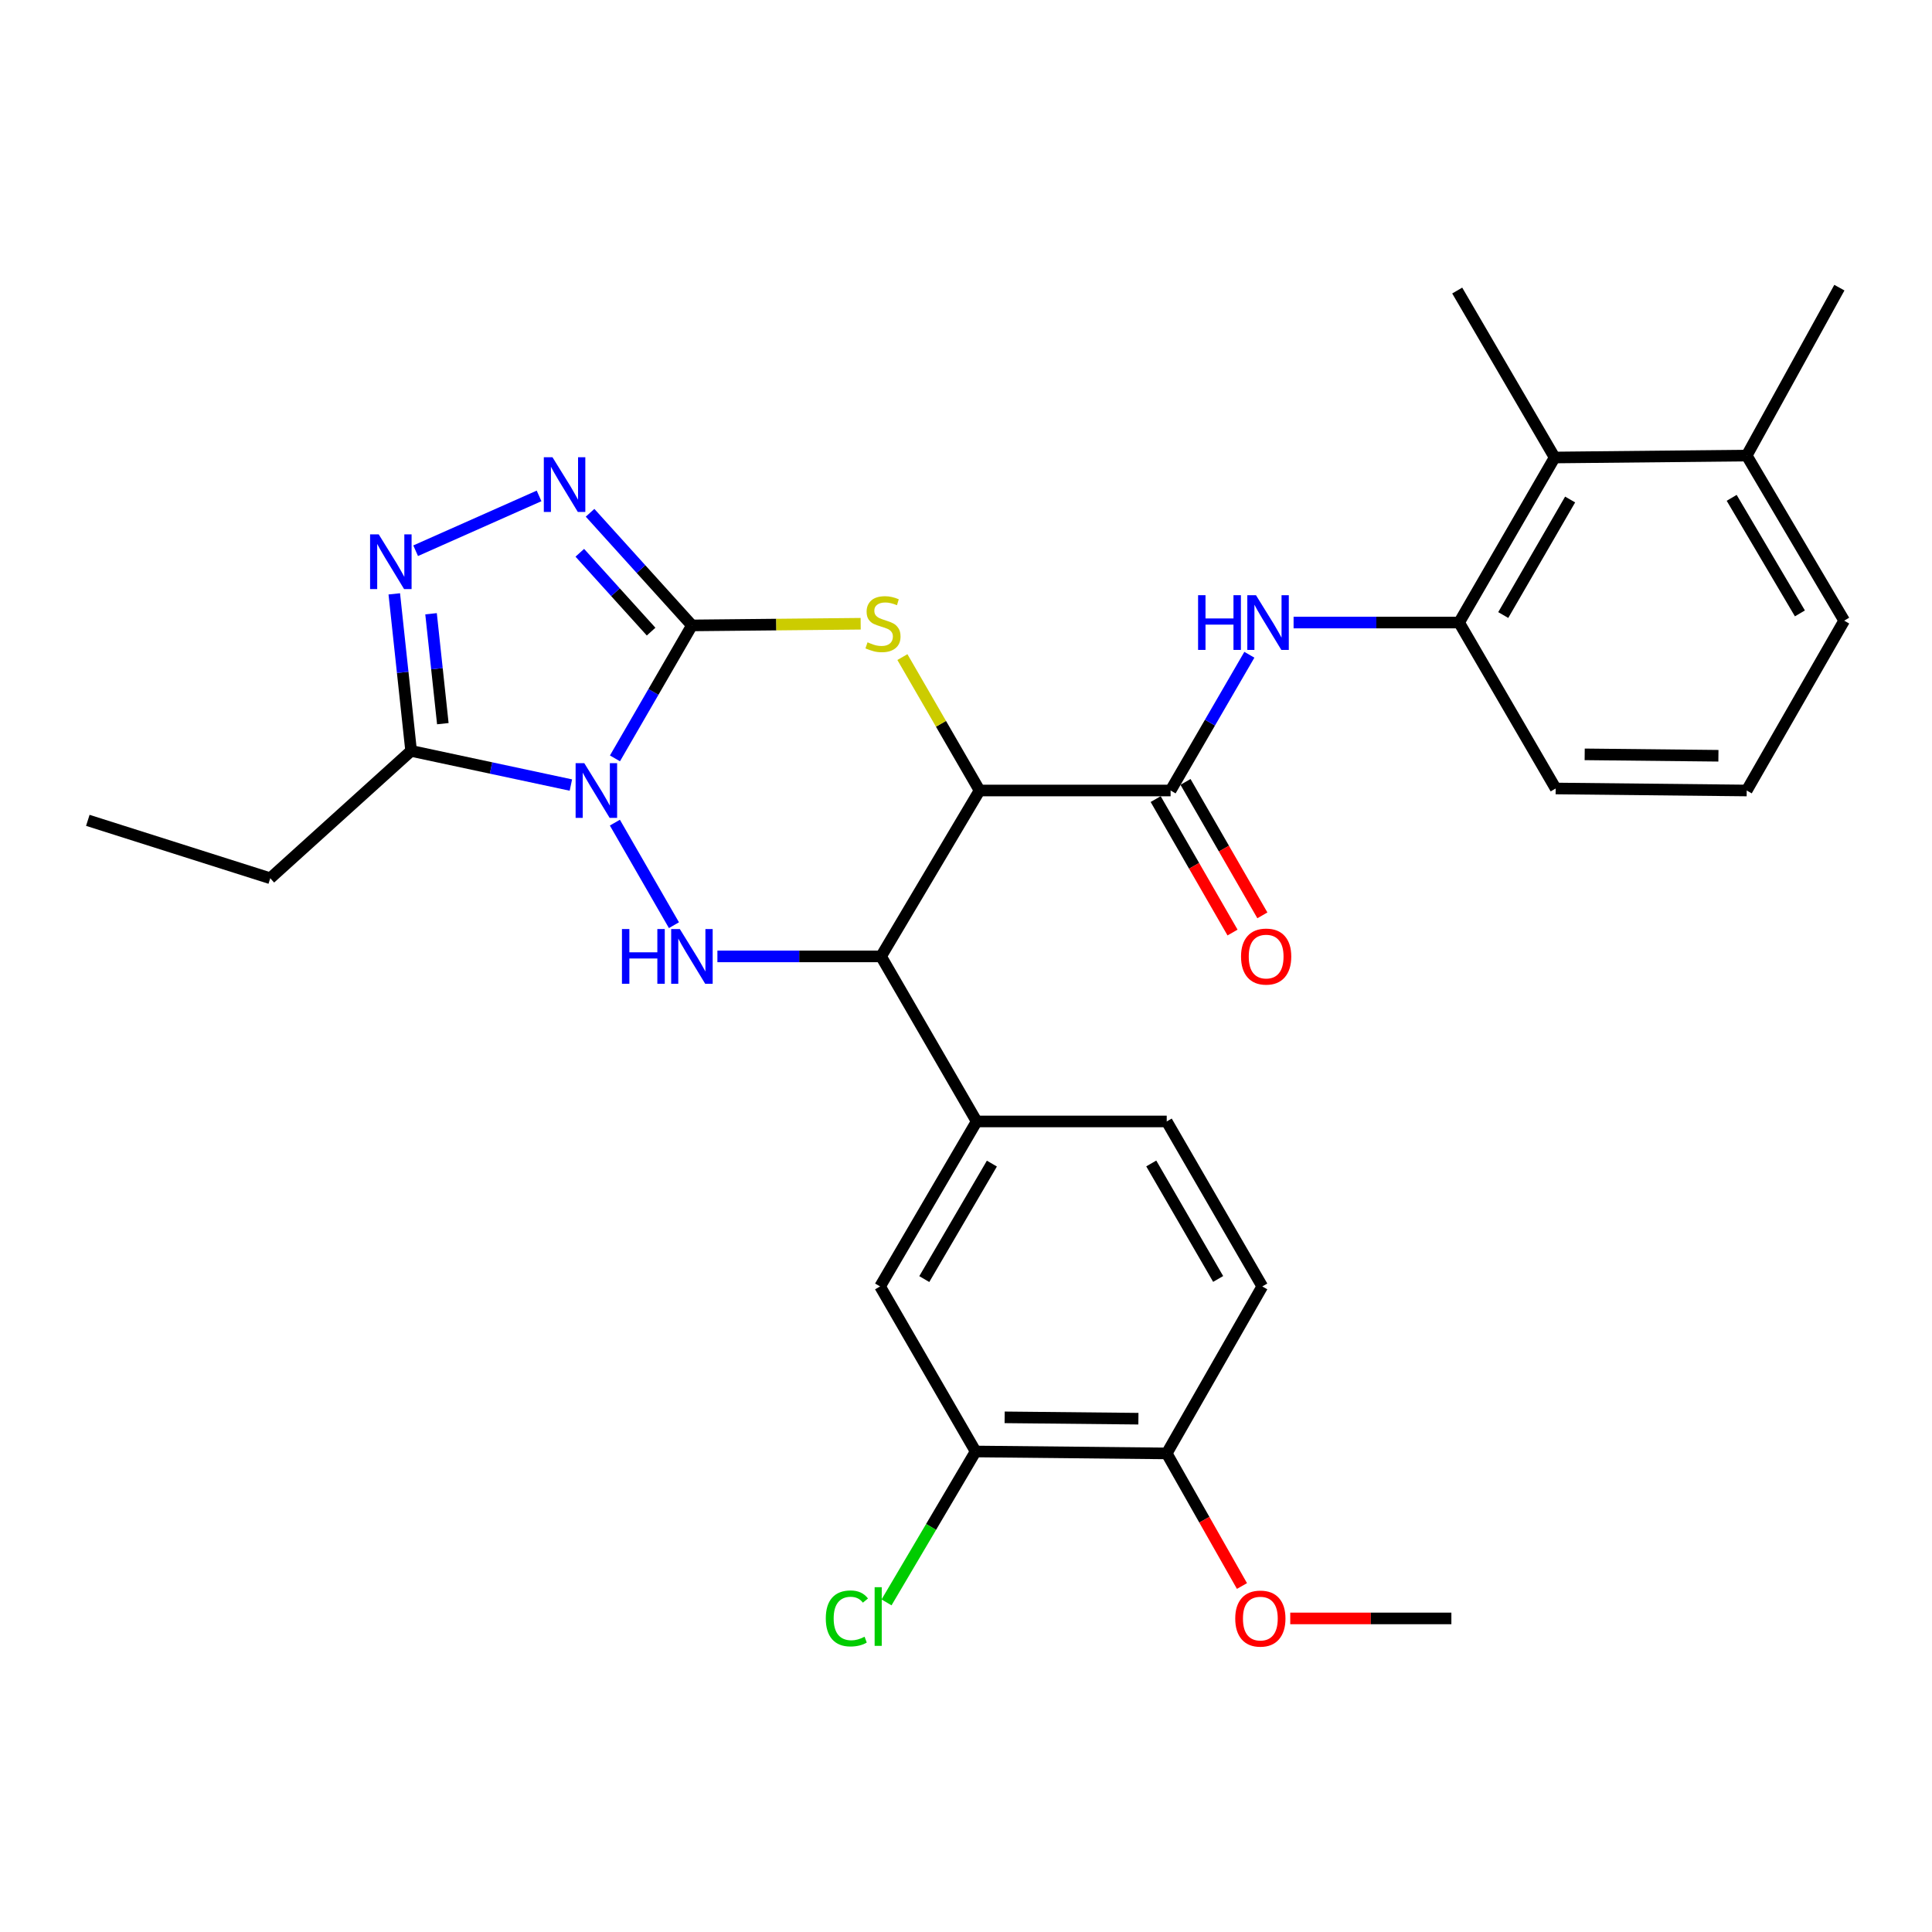 <?xml version='1.0' encoding='iso-8859-1'?>
<svg version='1.1' baseProfile='full'
              xmlns='http://www.w3.org/2000/svg'
                      xmlns:rdkit='http://www.rdkit.org/xml'
                      xmlns:xlink='http://www.w3.org/1999/xlink'
                  xml:space='preserve'
width='1000px' height='1000px' viewBox='0 0 1000 1000'>
<!-- END OF HEADER -->
<rect style='opacity:1.0;fill:#FFFFFF;stroke:none' width='1000' height='1000' x='0' y='0'> </rect>
<path class='bond-0' d='M 318.303,392.533 L 338.221,358.123' style='fill:none;fill-rule:evenodd;stroke:#0000FF;stroke-width:6px;stroke-linecap:butt;stroke-linejoin:miter;stroke-opacity:1' />
<path class='bond-0' d='M 338.221,358.123 L 358.14,323.714' style='fill:none;fill-rule:evenodd;stroke:#000000;stroke-width:6px;stroke-linecap:butt;stroke-linejoin:miter;stroke-opacity:1' />
<path class='bond-3' d='M 318.261,425.798 L 348.833,478.876' style='fill:none;fill-rule:evenodd;stroke:#0000FF;stroke-width:6px;stroke-linecap:butt;stroke-linejoin:miter;stroke-opacity:1' />
<path class='bond-6' d='M 295.486,406.341 L 254.14,397.502' style='fill:none;fill-rule:evenodd;stroke:#0000FF;stroke-width:6px;stroke-linecap:butt;stroke-linejoin:miter;stroke-opacity:1' />
<path class='bond-6' d='M 254.14,397.502 L 212.794,388.663' style='fill:none;fill-rule:evenodd;stroke:#000000;stroke-width:6px;stroke-linecap:butt;stroke-linejoin:miter;stroke-opacity:1' />
<path class='bond-2' d='M 358.14,323.714 L 401.811,323.281' style='fill:none;fill-rule:evenodd;stroke:#000000;stroke-width:6px;stroke-linecap:butt;stroke-linejoin:miter;stroke-opacity:1' />
<path class='bond-2' d='M 401.811,323.281 L 445.481,322.848' style='fill:none;fill-rule:evenodd;stroke:#CCCC00;stroke-width:6px;stroke-linecap:butt;stroke-linejoin:miter;stroke-opacity:1' />
<path class='bond-5' d='M 358.14,323.714 L 331.778,294.565' style='fill:none;fill-rule:evenodd;stroke:#000000;stroke-width:6px;stroke-linecap:butt;stroke-linejoin:miter;stroke-opacity:1' />
<path class='bond-5' d='M 331.778,294.565 L 305.417,265.416' style='fill:none;fill-rule:evenodd;stroke:#0000FF;stroke-width:6px;stroke-linecap:butt;stroke-linejoin:miter;stroke-opacity:1' />
<path class='bond-5' d='M 337.011,326.925 L 318.558,306.52' style='fill:none;fill-rule:evenodd;stroke:#000000;stroke-width:6px;stroke-linecap:butt;stroke-linejoin:miter;stroke-opacity:1' />
<path class='bond-5' d='M 318.558,306.52 L 300.105,286.116' style='fill:none;fill-rule:evenodd;stroke:#0000FF;stroke-width:6px;stroke-linecap:butt;stroke-linejoin:miter;stroke-opacity:1' />
<path class='bond-1' d='M 507.021,409.161 L 456.034,495.034' style='fill:none;fill-rule:evenodd;stroke:#000000;stroke-width:6px;stroke-linecap:butt;stroke-linejoin:miter;stroke-opacity:1' />
<path class='bond-8' d='M 507.021,409.161 L 605.895,409.161' style='fill:none;fill-rule:evenodd;stroke:#000000;stroke-width:6px;stroke-linecap:butt;stroke-linejoin:miter;stroke-opacity:1' />
<path class='bond-31' d='M 507.021,409.161 L 487.052,374.635' style='fill:none;fill-rule:evenodd;stroke:#000000;stroke-width:6px;stroke-linecap:butt;stroke-linejoin:miter;stroke-opacity:1' />
<path class='bond-31' d='M 487.052,374.635 L 467.084,340.11' style='fill:none;fill-rule:evenodd;stroke:#CCCC00;stroke-width:6px;stroke-linecap:butt;stroke-linejoin:miter;stroke-opacity:1' />
<path class='bond-4' d='M 371.327,495.034 L 413.68,495.034' style='fill:none;fill-rule:evenodd;stroke:#0000FF;stroke-width:6px;stroke-linecap:butt;stroke-linejoin:miter;stroke-opacity:1' />
<path class='bond-4' d='M 413.68,495.034 L 456.034,495.034' style='fill:none;fill-rule:evenodd;stroke:#000000;stroke-width:6px;stroke-linecap:butt;stroke-linejoin:miter;stroke-opacity:1' />
<path class='bond-10' d='M 456.034,495.034 L 505.516,580.461' style='fill:none;fill-rule:evenodd;stroke:#000000;stroke-width:6px;stroke-linecap:butt;stroke-linejoin:miter;stroke-opacity:1' />
<path class='bond-30' d='M 279.02,256.685 L 215.136,285.057' style='fill:none;fill-rule:evenodd;stroke:#0000FF;stroke-width:6px;stroke-linecap:butt;stroke-linejoin:miter;stroke-opacity:1' />
<path class='bond-7' d='M 212.794,388.663 L 208.436,348.022' style='fill:none;fill-rule:evenodd;stroke:#000000;stroke-width:6px;stroke-linecap:butt;stroke-linejoin:miter;stroke-opacity:1' />
<path class='bond-7' d='M 208.436,348.022 L 204.079,307.381' style='fill:none;fill-rule:evenodd;stroke:#0000FF;stroke-width:6px;stroke-linecap:butt;stroke-linejoin:miter;stroke-opacity:1' />
<path class='bond-7' d='M 229.209,374.571 L 226.159,346.122' style='fill:none;fill-rule:evenodd;stroke:#000000;stroke-width:6px;stroke-linecap:butt;stroke-linejoin:miter;stroke-opacity:1' />
<path class='bond-7' d='M 226.159,346.122 L 223.109,317.673' style='fill:none;fill-rule:evenodd;stroke:#0000FF;stroke-width:6px;stroke-linecap:butt;stroke-linejoin:miter;stroke-opacity:1' />
<path class='bond-21' d='M 212.794,388.663 L 139.883,454.583' style='fill:none;fill-rule:evenodd;stroke:#000000;stroke-width:6px;stroke-linecap:butt;stroke-linejoin:miter;stroke-opacity:1' />
<path class='bond-9' d='M 605.895,409.161 L 626.283,374.031' style='fill:none;fill-rule:evenodd;stroke:#000000;stroke-width:6px;stroke-linecap:butt;stroke-linejoin:miter;stroke-opacity:1' />
<path class='bond-9' d='M 626.283,374.031 L 646.671,338.901' style='fill:none;fill-rule:evenodd;stroke:#0000FF;stroke-width:6px;stroke-linecap:butt;stroke-linejoin:miter;stroke-opacity:1' />
<path class='bond-15' d='M 598.173,413.609 L 618.066,448.147' style='fill:none;fill-rule:evenodd;stroke:#000000;stroke-width:6px;stroke-linecap:butt;stroke-linejoin:miter;stroke-opacity:1' />
<path class='bond-15' d='M 618.066,448.147 L 637.959,482.684' style='fill:none;fill-rule:evenodd;stroke:#FF0000;stroke-width:6px;stroke-linecap:butt;stroke-linejoin:miter;stroke-opacity:1' />
<path class='bond-15' d='M 613.618,404.713 L 633.511,439.25' style='fill:none;fill-rule:evenodd;stroke:#000000;stroke-width:6px;stroke-linecap:butt;stroke-linejoin:miter;stroke-opacity:1' />
<path class='bond-15' d='M 633.511,439.25 L 653.405,473.788' style='fill:none;fill-rule:evenodd;stroke:#FF0000;stroke-width:6px;stroke-linecap:butt;stroke-linejoin:miter;stroke-opacity:1' />
<path class='bond-11' d='M 669.56,322.229 L 712.396,322.229' style='fill:none;fill-rule:evenodd;stroke:#0000FF;stroke-width:6px;stroke-linecap:butt;stroke-linejoin:miter;stroke-opacity:1' />
<path class='bond-11' d='M 712.396,322.229 L 755.232,322.229' style='fill:none;fill-rule:evenodd;stroke:#000000;stroke-width:6px;stroke-linecap:butt;stroke-linejoin:miter;stroke-opacity:1' />
<path class='bond-12' d='M 505.516,580.461 L 455.529,665.858' style='fill:none;fill-rule:evenodd;stroke:#000000;stroke-width:6px;stroke-linecap:butt;stroke-linejoin:miter;stroke-opacity:1' />
<path class='bond-12' d='M 513.4,602.275 L 478.409,662.053' style='fill:none;fill-rule:evenodd;stroke:#000000;stroke-width:6px;stroke-linecap:butt;stroke-linejoin:miter;stroke-opacity:1' />
<path class='bond-17' d='M 505.516,580.461 L 603.895,580.461' style='fill:none;fill-rule:evenodd;stroke:#000000;stroke-width:6px;stroke-linecap:butt;stroke-linejoin:miter;stroke-opacity:1' />
<path class='bond-13' d='M 755.232,322.229 L 804.684,236.801' style='fill:none;fill-rule:evenodd;stroke:#000000;stroke-width:6px;stroke-linecap:butt;stroke-linejoin:miter;stroke-opacity:1' />
<path class='bond-13' d='M 778.076,318.344 L 812.692,258.545' style='fill:none;fill-rule:evenodd;stroke:#000000;stroke-width:6px;stroke-linecap:butt;stroke-linejoin:miter;stroke-opacity:1' />
<path class='bond-23' d='M 755.232,322.229 L 805.209,408.121' style='fill:none;fill-rule:evenodd;stroke:#000000;stroke-width:6px;stroke-linecap:butt;stroke-linejoin:miter;stroke-opacity:1' />
<path class='bond-14' d='M 455.529,665.858 L 504.981,751.286' style='fill:none;fill-rule:evenodd;stroke:#000000;stroke-width:6px;stroke-linecap:butt;stroke-linejoin:miter;stroke-opacity:1' />
<path class='bond-18' d='M 804.684,236.801 L 904.093,235.801' style='fill:none;fill-rule:evenodd;stroke:#000000;stroke-width:6px;stroke-linecap:butt;stroke-linejoin:miter;stroke-opacity:1' />
<path class='bond-25' d='M 804.684,236.801 L 754.252,150.384' style='fill:none;fill-rule:evenodd;stroke:#000000;stroke-width:6px;stroke-linecap:butt;stroke-linejoin:miter;stroke-opacity:1' />
<path class='bond-20' d='M 504.981,751.286 L 481.925,790.34' style='fill:none;fill-rule:evenodd;stroke:#000000;stroke-width:6px;stroke-linecap:butt;stroke-linejoin:miter;stroke-opacity:1' />
<path class='bond-20' d='M 481.925,790.34 L 458.868,829.395' style='fill:none;fill-rule:evenodd;stroke:#00CC00;stroke-width:6px;stroke-linecap:butt;stroke-linejoin:miter;stroke-opacity:1' />
<path class='bond-32' d='M 504.981,751.286 L 603.895,752.286' style='fill:none;fill-rule:evenodd;stroke:#000000;stroke-width:6px;stroke-linecap:butt;stroke-linejoin:miter;stroke-opacity:1' />
<path class='bond-32' d='M 519.998,733.612 L 589.238,734.312' style='fill:none;fill-rule:evenodd;stroke:#000000;stroke-width:6px;stroke-linecap:butt;stroke-linejoin:miter;stroke-opacity:1' />
<path class='bond-16' d='M 603.895,752.286 L 653.357,665.858' style='fill:none;fill-rule:evenodd;stroke:#000000;stroke-width:6px;stroke-linecap:butt;stroke-linejoin:miter;stroke-opacity:1' />
<path class='bond-22' d='M 603.895,752.286 L 623.367,786.602' style='fill:none;fill-rule:evenodd;stroke:#000000;stroke-width:6px;stroke-linecap:butt;stroke-linejoin:miter;stroke-opacity:1' />
<path class='bond-22' d='M 623.367,786.602 L 642.838,820.918' style='fill:none;fill-rule:evenodd;stroke:#FF0000;stroke-width:6px;stroke-linecap:butt;stroke-linejoin:miter;stroke-opacity:1' />
<path class='bond-19' d='M 603.895,580.461 L 653.357,665.858' style='fill:none;fill-rule:evenodd;stroke:#000000;stroke-width:6px;stroke-linecap:butt;stroke-linejoin:miter;stroke-opacity:1' />
<path class='bond-19' d='M 595.89,602.204 L 630.514,661.982' style='fill:none;fill-rule:evenodd;stroke:#000000;stroke-width:6px;stroke-linecap:butt;stroke-linejoin:miter;stroke-opacity:1' />
<path class='bond-27' d='M 904.093,235.801 L 952.06,148.889' style='fill:none;fill-rule:evenodd;stroke:#000000;stroke-width:6px;stroke-linecap:butt;stroke-linejoin:miter;stroke-opacity:1' />
<path class='bond-33' d='M 904.093,235.801 L 954.545,321.248' style='fill:none;fill-rule:evenodd;stroke:#000000;stroke-width:6px;stroke-linecap:butt;stroke-linejoin:miter;stroke-opacity:1' />
<path class='bond-33' d='M 896.313,257.681 L 931.629,317.494' style='fill:none;fill-rule:evenodd;stroke:#000000;stroke-width:6px;stroke-linecap:butt;stroke-linejoin:miter;stroke-opacity:1' />
<path class='bond-29' d='M 139.883,454.583 L 45.455,424.609' style='fill:none;fill-rule:evenodd;stroke:#000000;stroke-width:6px;stroke-linecap:butt;stroke-linejoin:miter;stroke-opacity:1' />
<path class='bond-28' d='M 667.829,837.693 L 709.53,837.693' style='fill:none;fill-rule:evenodd;stroke:#FF0000;stroke-width:6px;stroke-linecap:butt;stroke-linejoin:miter;stroke-opacity:1' />
<path class='bond-28' d='M 709.53,837.693 L 751.231,837.693' style='fill:none;fill-rule:evenodd;stroke:#000000;stroke-width:6px;stroke-linecap:butt;stroke-linejoin:miter;stroke-opacity:1' />
<path class='bond-24' d='M 805.209,408.121 L 904.093,409.161' style='fill:none;fill-rule:evenodd;stroke:#000000;stroke-width:6px;stroke-linecap:butt;stroke-linejoin:miter;stroke-opacity:1' />
<path class='bond-24' d='M 820.229,390.454 L 889.448,391.182' style='fill:none;fill-rule:evenodd;stroke:#000000;stroke-width:6px;stroke-linecap:butt;stroke-linejoin:miter;stroke-opacity:1' />
<path class='bond-26' d='M 904.093,409.161 L 954.545,321.248' style='fill:none;fill-rule:evenodd;stroke:#000000;stroke-width:6px;stroke-linecap:butt;stroke-linejoin:miter;stroke-opacity:1' />
<path  class='atom-0' d='M 302.418 395.001
L 311.698 410.001
Q 312.618 411.481, 314.098 414.161
Q 315.578 416.841, 315.658 417.001
L 315.658 395.001
L 319.418 395.001
L 319.418 423.321
L 315.538 423.321
L 305.578 406.921
Q 304.418 405.001, 303.178 402.801
Q 301.978 400.601, 301.618 399.921
L 301.618 423.321
L 297.938 423.321
L 297.938 395.001
L 302.418 395.001
' fill='#0000FF'/>
<path  class='atom-3' d='M 449.034 332.454
Q 449.354 332.574, 450.674 333.134
Q 451.994 333.694, 453.434 334.054
Q 454.914 334.374, 456.354 334.374
Q 459.034 334.374, 460.594 333.094
Q 462.154 331.774, 462.154 329.494
Q 462.154 327.934, 461.354 326.974
Q 460.594 326.014, 459.394 325.494
Q 458.194 324.974, 456.194 324.374
Q 453.674 323.614, 452.154 322.894
Q 450.674 322.174, 449.594 320.654
Q 448.554 319.134, 448.554 316.574
Q 448.554 313.014, 450.954 310.814
Q 453.394 308.614, 458.194 308.614
Q 461.474 308.614, 465.194 310.174
L 464.274 313.254
Q 460.874 311.854, 458.314 311.854
Q 455.554 311.854, 454.034 313.014
Q 452.514 314.134, 452.554 316.094
Q 452.554 317.614, 453.314 318.534
Q 454.114 319.454, 455.234 319.974
Q 456.394 320.494, 458.314 321.094
Q 460.874 321.894, 462.394 322.694
Q 463.914 323.494, 464.994 325.134
Q 466.114 326.734, 466.114 329.494
Q 466.114 333.414, 463.474 335.534
Q 460.874 337.614, 456.514 337.614
Q 453.994 337.614, 452.074 337.054
Q 450.194 336.534, 447.954 335.614
L 449.034 332.454
' fill='#CCCC00'/>
<path  class='atom-4' d='M 321.92 480.874
L 325.76 480.874
L 325.76 492.914
L 340.24 492.914
L 340.24 480.874
L 344.08 480.874
L 344.08 509.194
L 340.24 509.194
L 340.24 496.114
L 325.76 496.114
L 325.76 509.194
L 321.92 509.194
L 321.92 480.874
' fill='#0000FF'/>
<path  class='atom-4' d='M 351.88 480.874
L 361.16 495.874
Q 362.08 497.354, 363.56 500.034
Q 365.04 502.714, 365.12 502.874
L 365.12 480.874
L 368.88 480.874
L 368.88 509.194
L 365 509.194
L 355.04 492.794
Q 353.88 490.874, 352.64 488.674
Q 351.44 486.474, 351.08 485.794
L 351.08 509.194
L 347.4 509.194
L 347.4 480.874
L 351.88 480.874
' fill='#0000FF'/>
<path  class='atom-6' d='M 285.96 236.663
L 295.24 251.663
Q 296.16 253.143, 297.64 255.823
Q 299.12 258.503, 299.2 258.663
L 299.2 236.663
L 302.96 236.663
L 302.96 264.983
L 299.08 264.983
L 289.12 248.583
Q 287.96 246.663, 286.72 244.463
Q 285.52 242.263, 285.16 241.583
L 285.16 264.983
L 281.48 264.983
L 281.48 236.663
L 285.96 236.663
' fill='#0000FF'/>
<path  class='atom-8' d='M 196.037 276.599
L 205.317 291.599
Q 206.237 293.079, 207.717 295.759
Q 209.197 298.439, 209.277 298.599
L 209.277 276.599
L 213.037 276.599
L 213.037 304.919
L 209.157 304.919
L 199.197 288.519
Q 198.037 286.599, 196.797 284.399
Q 195.597 282.199, 195.237 281.519
L 195.237 304.919
L 191.557 304.919
L 191.557 276.599
L 196.037 276.599
' fill='#0000FF'/>
<path  class='atom-10' d='M 620.127 308.069
L 623.967 308.069
L 623.967 320.109
L 638.447 320.109
L 638.447 308.069
L 642.287 308.069
L 642.287 336.389
L 638.447 336.389
L 638.447 323.309
L 623.967 323.309
L 623.967 336.389
L 620.127 336.389
L 620.127 308.069
' fill='#0000FF'/>
<path  class='atom-10' d='M 650.087 308.069
L 659.367 323.069
Q 660.287 324.549, 661.767 327.229
Q 663.247 329.909, 663.327 330.069
L 663.327 308.069
L 667.087 308.069
L 667.087 336.389
L 663.207 336.389
L 653.247 319.989
Q 652.087 318.069, 650.847 315.869
Q 649.647 313.669, 649.287 312.989
L 649.287 336.389
L 645.607 336.389
L 645.607 308.069
L 650.087 308.069
' fill='#0000FF'/>
<path  class='atom-16' d='M 642.357 495.114
Q 642.357 488.314, 645.717 484.514
Q 649.077 480.714, 655.357 480.714
Q 661.637 480.714, 664.997 484.514
Q 668.357 488.314, 668.357 495.114
Q 668.357 501.994, 664.957 505.914
Q 661.557 509.794, 655.357 509.794
Q 649.117 509.794, 645.717 505.914
Q 642.357 502.034, 642.357 495.114
M 655.357 506.594
Q 659.677 506.594, 661.997 503.714
Q 664.357 500.794, 664.357 495.114
Q 664.357 489.554, 661.997 486.754
Q 659.677 483.914, 655.357 483.914
Q 651.037 483.914, 648.677 486.714
Q 646.357 489.514, 646.357 495.114
Q 646.357 500.834, 648.677 503.714
Q 651.037 506.594, 655.357 506.594
' fill='#FF0000'/>
<path  class='atom-21' d='M 427.428 837.693
Q 427.428 830.653, 430.708 826.973
Q 434.028 823.253, 440.308 823.253
Q 446.148 823.253, 449.268 827.373
L 446.628 829.533
Q 444.348 826.533, 440.308 826.533
Q 436.028 826.533, 433.748 829.413
Q 431.508 832.253, 431.508 837.693
Q 431.508 843.293, 433.828 846.173
Q 436.188 849.053, 440.748 849.053
Q 443.868 849.053, 447.508 847.173
L 448.628 850.173
Q 447.148 851.133, 444.908 851.693
Q 442.668 852.253, 440.188 852.253
Q 434.028 852.253, 430.708 848.493
Q 427.428 844.733, 427.428 837.693
' fill='#00CC00'/>
<path  class='atom-21' d='M 452.708 821.533
L 456.388 821.533
L 456.388 851.893
L 452.708 851.893
L 452.708 821.533
' fill='#00CC00'/>
<path  class='atom-23' d='M 639.357 837.773
Q 639.357 830.973, 642.717 827.173
Q 646.077 823.373, 652.357 823.373
Q 658.637 823.373, 661.997 827.173
Q 665.357 830.973, 665.357 837.773
Q 665.357 844.653, 661.957 848.573
Q 658.557 852.453, 652.357 852.453
Q 646.117 852.453, 642.717 848.573
Q 639.357 844.693, 639.357 837.773
M 652.357 849.253
Q 656.677 849.253, 658.997 846.373
Q 661.357 843.453, 661.357 837.773
Q 661.357 832.213, 658.997 829.413
Q 656.677 826.573, 652.357 826.573
Q 648.037 826.573, 645.677 829.373
Q 643.357 832.173, 643.357 837.773
Q 643.357 843.493, 645.677 846.373
Q 648.037 849.253, 652.357 849.253
' fill='#FF0000'/>
</svg>
